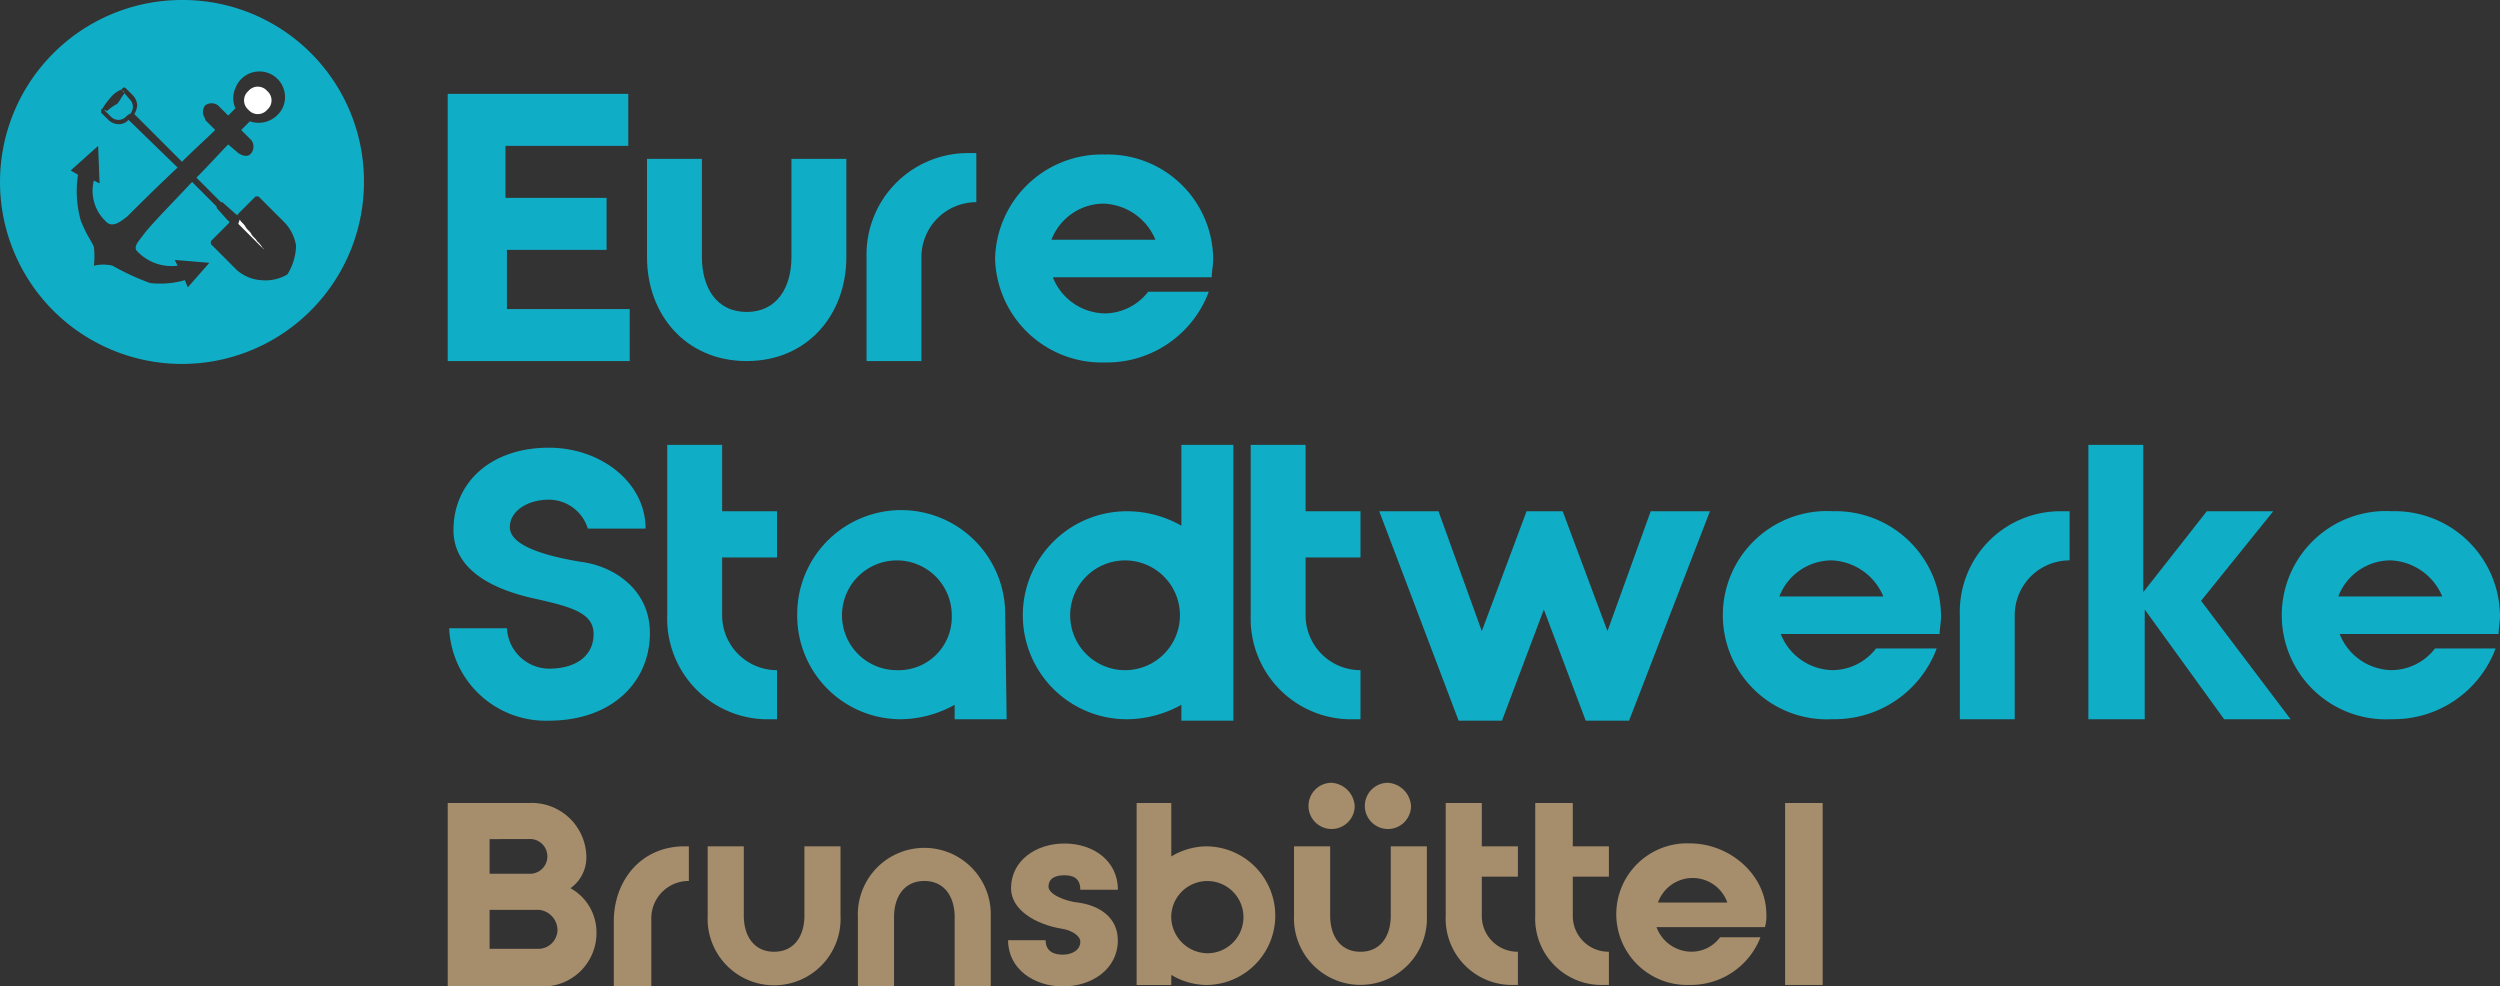 <svg id="Gruppe_685" data-name="Gruppe 685" xmlns="http://www.w3.org/2000/svg" xmlns:xlink="http://www.w3.org/1999/xlink" width="198" height="78.125" viewBox="0 0 198 78.125">
  <rect x="0" y="0" width="198" height="78.125" fill="#333333" stroke="none"/>
  <defs>
    <clipPath id="clip-path">
      <rect id="Rechteck_110" data-name="Rechteck 110" width="198" height="78.125" fill="none"/>
    </clipPath>
  </defs>
  <g id="Gruppe_684" data-name="Gruppe 684" clip-path="url(#clip-path)">
    <path id="Pfad_210" data-name="Pfad 210" d="M47,45.641c0,4-3.088,6.977-8.007,6.977A7.658,7.658,0,0,1,31.1,45.3h4.575a3.372,3.372,0,0,0,3.317,3.2c2.173,0,3.546-1.029,3.546-2.745s-1.83-2.173-4.919-2.86c-3.432-.8-6.177-2.4-6.177-5.376,0-3.775,2.974-6.52,7.549-6.52,4.118,0,7.664,2.745,7.664,6.406H42.081a3.225,3.225,0,0,0-3.088-2.288c-1.716,0-3.088.915-3.088,2.173,0,1.487,2.86,2.288,5.6,2.745,2.745.343,5.49,2.288,5.49,5.6" transform="translate(4.474 4.459)" fill="#10aec6"/>
    <path id="Pfad_211" data-name="Pfad 211" d="M50.547,30.8v5.262h4.347v3.66H50.547V44.3a4.345,4.345,0,0,0,4.347,4.347v3.889h-.572A7.966,7.966,0,0,1,46.2,44.3V30.8Z" transform="translate(6.646 4.431)" fill="#10aec6"/>
    <path id="Pfad_212" data-name="Pfad 212" d="M90.947,30.8v5.262h4.347v3.66H90.947V44.3a4.345,4.345,0,0,0,4.347,4.347v3.889h-.572A7.966,7.966,0,0,1,86.6,44.3V30.8Z" transform="translate(12.457 4.431)" fill="#10aec6"/>
    <path id="Pfad_213" data-name="Pfad 213" d="M95.5,35.4h4.69l3.432,9.494,3.546-9.494h2.86l3.546,9.494L117,35.4h4.69l-6.406,16.586h-3.432l-3.317-8.808-3.317,8.808h-3.432Z" transform="translate(13.737 5.092)" fill="#10aec6"/>
    <path id="Pfad_214" data-name="Pfad 214" d="M136.572,43.636c0,.572-.114,1.029-.114,1.487H123.875a4.5,4.5,0,0,0,4.118,2.86,4.39,4.39,0,0,0,3.432-1.716h4.8a8.623,8.623,0,0,1-8.236,5.6,8.248,8.248,0,1,1,0-16.471,8.354,8.354,0,0,1,8.579,8.236M132,42.149a4.627,4.627,0,0,0-4.118-2.86,4.45,4.45,0,0,0-4.118,2.86Z" transform="translate(17.161 5.092)" fill="#10aec6"/>
    <path id="Pfad_215" data-name="Pfad 215" d="M143.821,35.4h.572v3.889a4.345,4.345,0,0,0-4.347,4.347v8.236H135.7V43.636a7.966,7.966,0,0,1,8.121-8.236" transform="translate(19.52 5.092)" fill="#10aec6"/>
    <path id="Pfad_216" data-name="Pfad 216" d="M144.6,52.533V30.8h4.347V42.467l5.033-6.406h5.262l-5.719,7.092,7.092,9.38h-5.262l-6.291-8.693v8.693H144.6" transform="translate(20.8 4.431)" fill="#10aec6"/>
    <path id="Pfad_217" data-name="Pfad 217" d="M175.272,43.636c0,.572-.114,1.029-.114,1.487H162.575a4.5,4.5,0,0,0,4.118,2.86,4.39,4.39,0,0,0,3.432-1.716h4.8a8.623,8.623,0,0,1-8.236,5.6,8.248,8.248,0,1,1,0-16.471,8.354,8.354,0,0,1,8.579,8.236M170.7,42.149a4.627,4.627,0,0,0-4.118-2.86,4.45,4.45,0,0,0-4.118,2.86Z" transform="translate(22.728 5.092)" fill="#10aec6"/>
    <path id="Pfad_218" data-name="Pfad 218" d="M71.671,43.65a8.236,8.236,0,1,0-16.471,0,8.2,8.2,0,0,0,8.236,8.236,9.006,9.006,0,0,0,4.232-1.144v1.144h4.118ZM63.093,48a4.347,4.347,0,1,1,4.347-4.347A4.206,4.206,0,0,1,63.093,48" transform="translate(7.94 5.078)" fill="#10aec6"/>
    <path id="Pfad_219" data-name="Pfad 219" d="M87.5,44.3h0V30.8H83.382v6.406a8.654,8.654,0,0,0-4.232-1.144,8.236,8.236,0,1,0,0,16.471,9.006,9.006,0,0,0,4.232-1.144v1.258H87.5Zm-8.579,4.347A4.347,4.347,0,1,1,83.268,44.3a4.345,4.345,0,0,1-4.347,4.347" transform="translate(10.184 4.431)" fill="#10aec6"/>
    <path id="Pfad_220" data-name="Pfad 220" d="M31,27.776V6.5H45.3v4.118H35.575v4.118h8.007v4.118H35.69v4.69h9.723v4.118H31Z" transform="translate(4.459 0.935)" fill="#10aec6"/>
    <path id="Pfad_221" data-name="Pfad 221" d="M49.147,11v7.778c0,2.4,1.144,4.347,3.546,4.347s3.546-1.945,3.546-4.347V11h4.347v7.778c0,4.575-3.088,8.236-7.893,8.236S44.8,23.354,44.8,18.778V11Z" transform="translate(6.444 1.582)" fill="#10aec6"/>
    <path id="Pfad_222" data-name="Pfad 222" d="M68.121,10.6h.572v3.889a4.345,4.345,0,0,0-4.347,4.347v8.236H60V18.836A8.033,8.033,0,0,1,68.121,10.6" transform="translate(8.631 1.525)" fill="#10aec6"/>
    <path id="Pfad_223" data-name="Pfad 223" d="M86.172,18.936c0,.572-.114,1.029-.114,1.487H73.475a4.5,4.5,0,0,0,4.118,2.86,4.39,4.39,0,0,0,3.432-1.716h4.8a8.623,8.623,0,0,1-8.236,5.6A8.454,8.454,0,0,1,68.9,18.936,8.454,8.454,0,0,1,77.593,10.7a8.352,8.352,0,0,1,8.579,8.236M81.6,17.449a4.627,4.627,0,0,0-4.118-2.86,4.45,4.45,0,0,0-4.118,2.86Z" transform="translate(9.911 1.539)" fill="#10aec6"/>
    <path id="Pfad_224" data-name="Pfad 224" d="M51.86,58.6v5.49c0,1.6.8,2.86,2.4,2.86s2.4-1.258,2.4-2.86V58.6h2.86v5.49A5.266,5.266,0,1,1,49,64.09V58.6Z" transform="translate(7.049 8.429)" fill="#a68d6b"/>
    <path id="Pfad_225" data-name="Pfad 225" d="M67.064,69.681V64.19c0-1.6-.8-2.86-2.4-2.86s-2.4,1.258-2.4,2.86v5.49H59.4V64.19a5.266,5.266,0,1,1,10.523,0v5.49Z" transform="translate(8.545 8.444)" fill="#a68d6b"/>
    <path id="Pfad_226" data-name="Pfad 226" d="M31,70.127V55.6h6.406a4.332,4.332,0,0,1,4.575,4.347,2.984,2.984,0,0,1-1.258,2.4,4,4,0,0,1,2.059,3.432,4.235,4.235,0,0,1-4.461,4.347ZM34.317,58.46V61.2h3.088a1.377,1.377,0,1,0,0-2.745Zm0,5.6v3.088h3.889a1.514,1.514,0,0,0,1.487-1.487,1.619,1.619,0,0,0-1.487-1.6H34.317" transform="translate(4.459 7.998)" fill="#a68d6b"/>
    <path id="Pfad_227" data-name="Pfad 227" d="M48.1,58.6h.343v2.745a2.953,2.953,0,0,0-2.974,2.974V69.7H42.5V64.319c.114-3.2,2.288-5.719,5.6-5.719" transform="translate(6.114 8.429)" fill="#a68d6b"/>
    <path id="Pfad_228" data-name="Pfad 228" d="M78.493,66.064c0,2.288-2.059,3.66-4.347,3.66S69.8,68.351,69.8,66.064h2.974c0,.915.686,1.144,1.373,1.144s1.373-.343,1.373-1.029c0-.458-.686-.915-1.487-1.029-2.059-.343-4-1.487-4-3.2,0-2.173,1.945-3.546,4.232-3.546s4.232,1.373,4.232,3.66H75.519c0-.915-.572-1.144-1.258-1.144S73,61.145,73,61.832c0,.572,1.258,1.144,2.4,1.258,1.6.229,3.088,1.144,3.088,2.974" transform="translate(10.041 8.401)" fill="#a68d6b"/>
    <path id="Pfad_229" data-name="Pfad 229" d="M123.8,64a3.167,3.167,0,0,1-.114,1.029H115.1a2.964,2.964,0,0,0,2.745,1.945,2.816,2.816,0,0,0,2.288-1.144h3.2a5.913,5.913,0,0,1-5.6,3.775,5.609,5.609,0,1,1,0-11.21c3.2,0,6.062,2.516,6.062,5.6m-3.088-.915a2.91,2.91,0,0,0-5.49,0Z" transform="translate(16.097 8.401)" fill="#a68d6b"/>
    <rect id="Rechteck_109" data-name="Rechteck 109" width="2.974" height="14.412" transform="translate(141.38 63.598)" fill="#a68d6b"/>
    <path id="Pfad_230" data-name="Pfad 230" d="M102.96,55.6v3.432h2.86v2.4h-2.86v3.088a2.832,2.832,0,0,0,2.86,2.86v2.631h-.343a5.258,5.258,0,0,1-5.376-5.49V55.6Z" transform="translate(14.399 7.998)" fill="#a68d6b"/>
    <path id="Pfad_231" data-name="Pfad 231" d="M109.274,55.6v3.432h2.86v2.4h-2.86v3.088a2.832,2.832,0,0,0,2.86,2.86v2.631h-.458a5.258,5.258,0,0,1-5.376-5.49V55.6Z" transform="translate(15.291 7.998)" fill="#a68d6b"/>
    <path id="Pfad_232" data-name="Pfad 232" d="M92.46,58.6v5.49c0,1.6.8,2.86,2.4,2.86s2.4-1.258,2.4-2.86V58.6h2.86v5.49a5.266,5.266,0,1,1-10.523,0V58.6Z" transform="translate(12.889 8.429)" fill="#a68d6b"/>
    <path id="Pfad_233" data-name="Pfad 233" d="M94.26,56.03a1.83,1.83,0,1,1-1.83-1.83,1.965,1.965,0,0,1,1.83,1.83" transform="translate(13.033 7.797)" fill="#a68d6b"/>
    <path id="Pfad_234" data-name="Pfad 234" d="M98.16,56.03a1.83,1.83,0,1,1-1.83-1.83,1.965,1.965,0,0,1,1.83,1.83" transform="translate(13.594 7.797)" fill="#a68d6b"/>
    <path id="Pfad_235" data-name="Pfad 235" d="M78.7,64.522h0V55.6h2.745v4.232a5.507,5.507,0,0,1,2.745-.8,5.49,5.49,0,1,1,0,10.981,5.507,5.507,0,0,1-2.745-.8v.8H78.7ZM84.3,67.5a2.86,2.86,0,1,0-2.86-2.86A2.905,2.905,0,0,0,84.3,67.5" transform="translate(11.321 7.998)" fill="#a68d6b"/>
    <path id="Pfad_236" data-name="Pfad 236" d="M18.445,17.488c.114,0,.114.114,0,0L16.5,15.543l.114-.343c.114.229.343.343.458.572s.343.343.458.572.343.343.458.572a2.008,2.008,0,0,1,.458.572" transform="translate(2.373 2.186)" fill="#fff"/>
    <path id="Pfad_237" data-name="Pfad 237" d="M17.243,7.83a.975.975,0,0,1,0-1.487.977.977,0,0,1,1.487,0,.975.975,0,0,1,0,1.487.975.975,0,0,1-1.487,0" transform="translate(2.431 0.863)" fill="#fff"/>
    <path id="Pfad_238" data-name="Pfad 238" d="M14.412,0A14.412,14.412,0,1,0,28.825,14.412,14.353,14.353,0,0,0,14.412,0m-5.6,7.664a2.052,2.052,0,0,1,.8-.572.112.112,0,0,0,.114.114c.114,0,.114.114.114.229-.229.229-.343.572-.572.8a3.476,3.476,0,0,0-.8.572.4.4,0,0,0-.229-.114l-.114-.114a6.345,6.345,0,0,1,.686-.915M22.763,21.733a3.4,3.4,0,0,1-2.059.458,3.245,3.245,0,0,1-1.945-.8L16.7,19.331V19.1l1.373-1.373c.114-.114.114-.229,0-.229l-.915-1.029v-.114l-1.945-1.945c-1.6,1.716-3.317,3.432-3.889,4.232-.343.458-.8.915-.458,1.258a3.757,3.757,0,0,0,3.2,1.144l-.229-.458,2.745.229L14.87,22.763l-.229-.572a7.176,7.176,0,0,1-2.745.229,19.04,19.04,0,0,1-2.974-1.373,3.1,3.1,0,0,0-1.487,0,6.465,6.465,0,0,0,0-1.487c-.229-.572-.458-.686-1.029-2.059a8.584,8.584,0,0,1-.229-3.66L5.6,13.5l2.173-1.945.114,2.974L7.435,14.3a3.3,3.3,0,0,0,.915,3.2c.572.686,1.373-.114,1.716-.343.572-.572,2.288-2.288,4-3.889L10.18,9.494a1.038,1.038,0,0,1-.8.343,1.236,1.236,0,0,1-.8-.343l-.572-.572V8.693l.114-.114.686.686a.829.829,0,0,0,1.144,0c.114-.114.229-.229.343-.229a.829.829,0,0,0,0-1.144l-.686-.8.114-.114a.158.158,0,0,1,.229,0l.572.572a1.236,1.236,0,0,1,.343.8,1.626,1.626,0,0,1-.229.686l3.775,3.775c1.029-1.029,2.059-1.945,2.631-2.516l-.8-.8V9.38a.854.854,0,0,1,0-1.029.854.854,0,0,1,1.029,0l.8.8.572-.572a1.949,1.949,0,0,1,0-1.6,2.029,2.029,0,1,1,3.775,1.487,2.124,2.124,0,0,1-2.631,1.144l-.686.686.8.8a.854.854,0,0,1,0,1.029c-.229.343-.686.229-1.029,0l-.8-.686c-.572.572-1.487,1.6-2.516,2.631L17.5,16.014h.114l1.029.915c.114.114.229.114.229,0l1.373-1.373h.229l2.059,2.059a3.486,3.486,0,0,1,.915,1.83,4.508,4.508,0,0,1-.686,2.288" fill="#10aec6"/>
  </g>
</svg>
